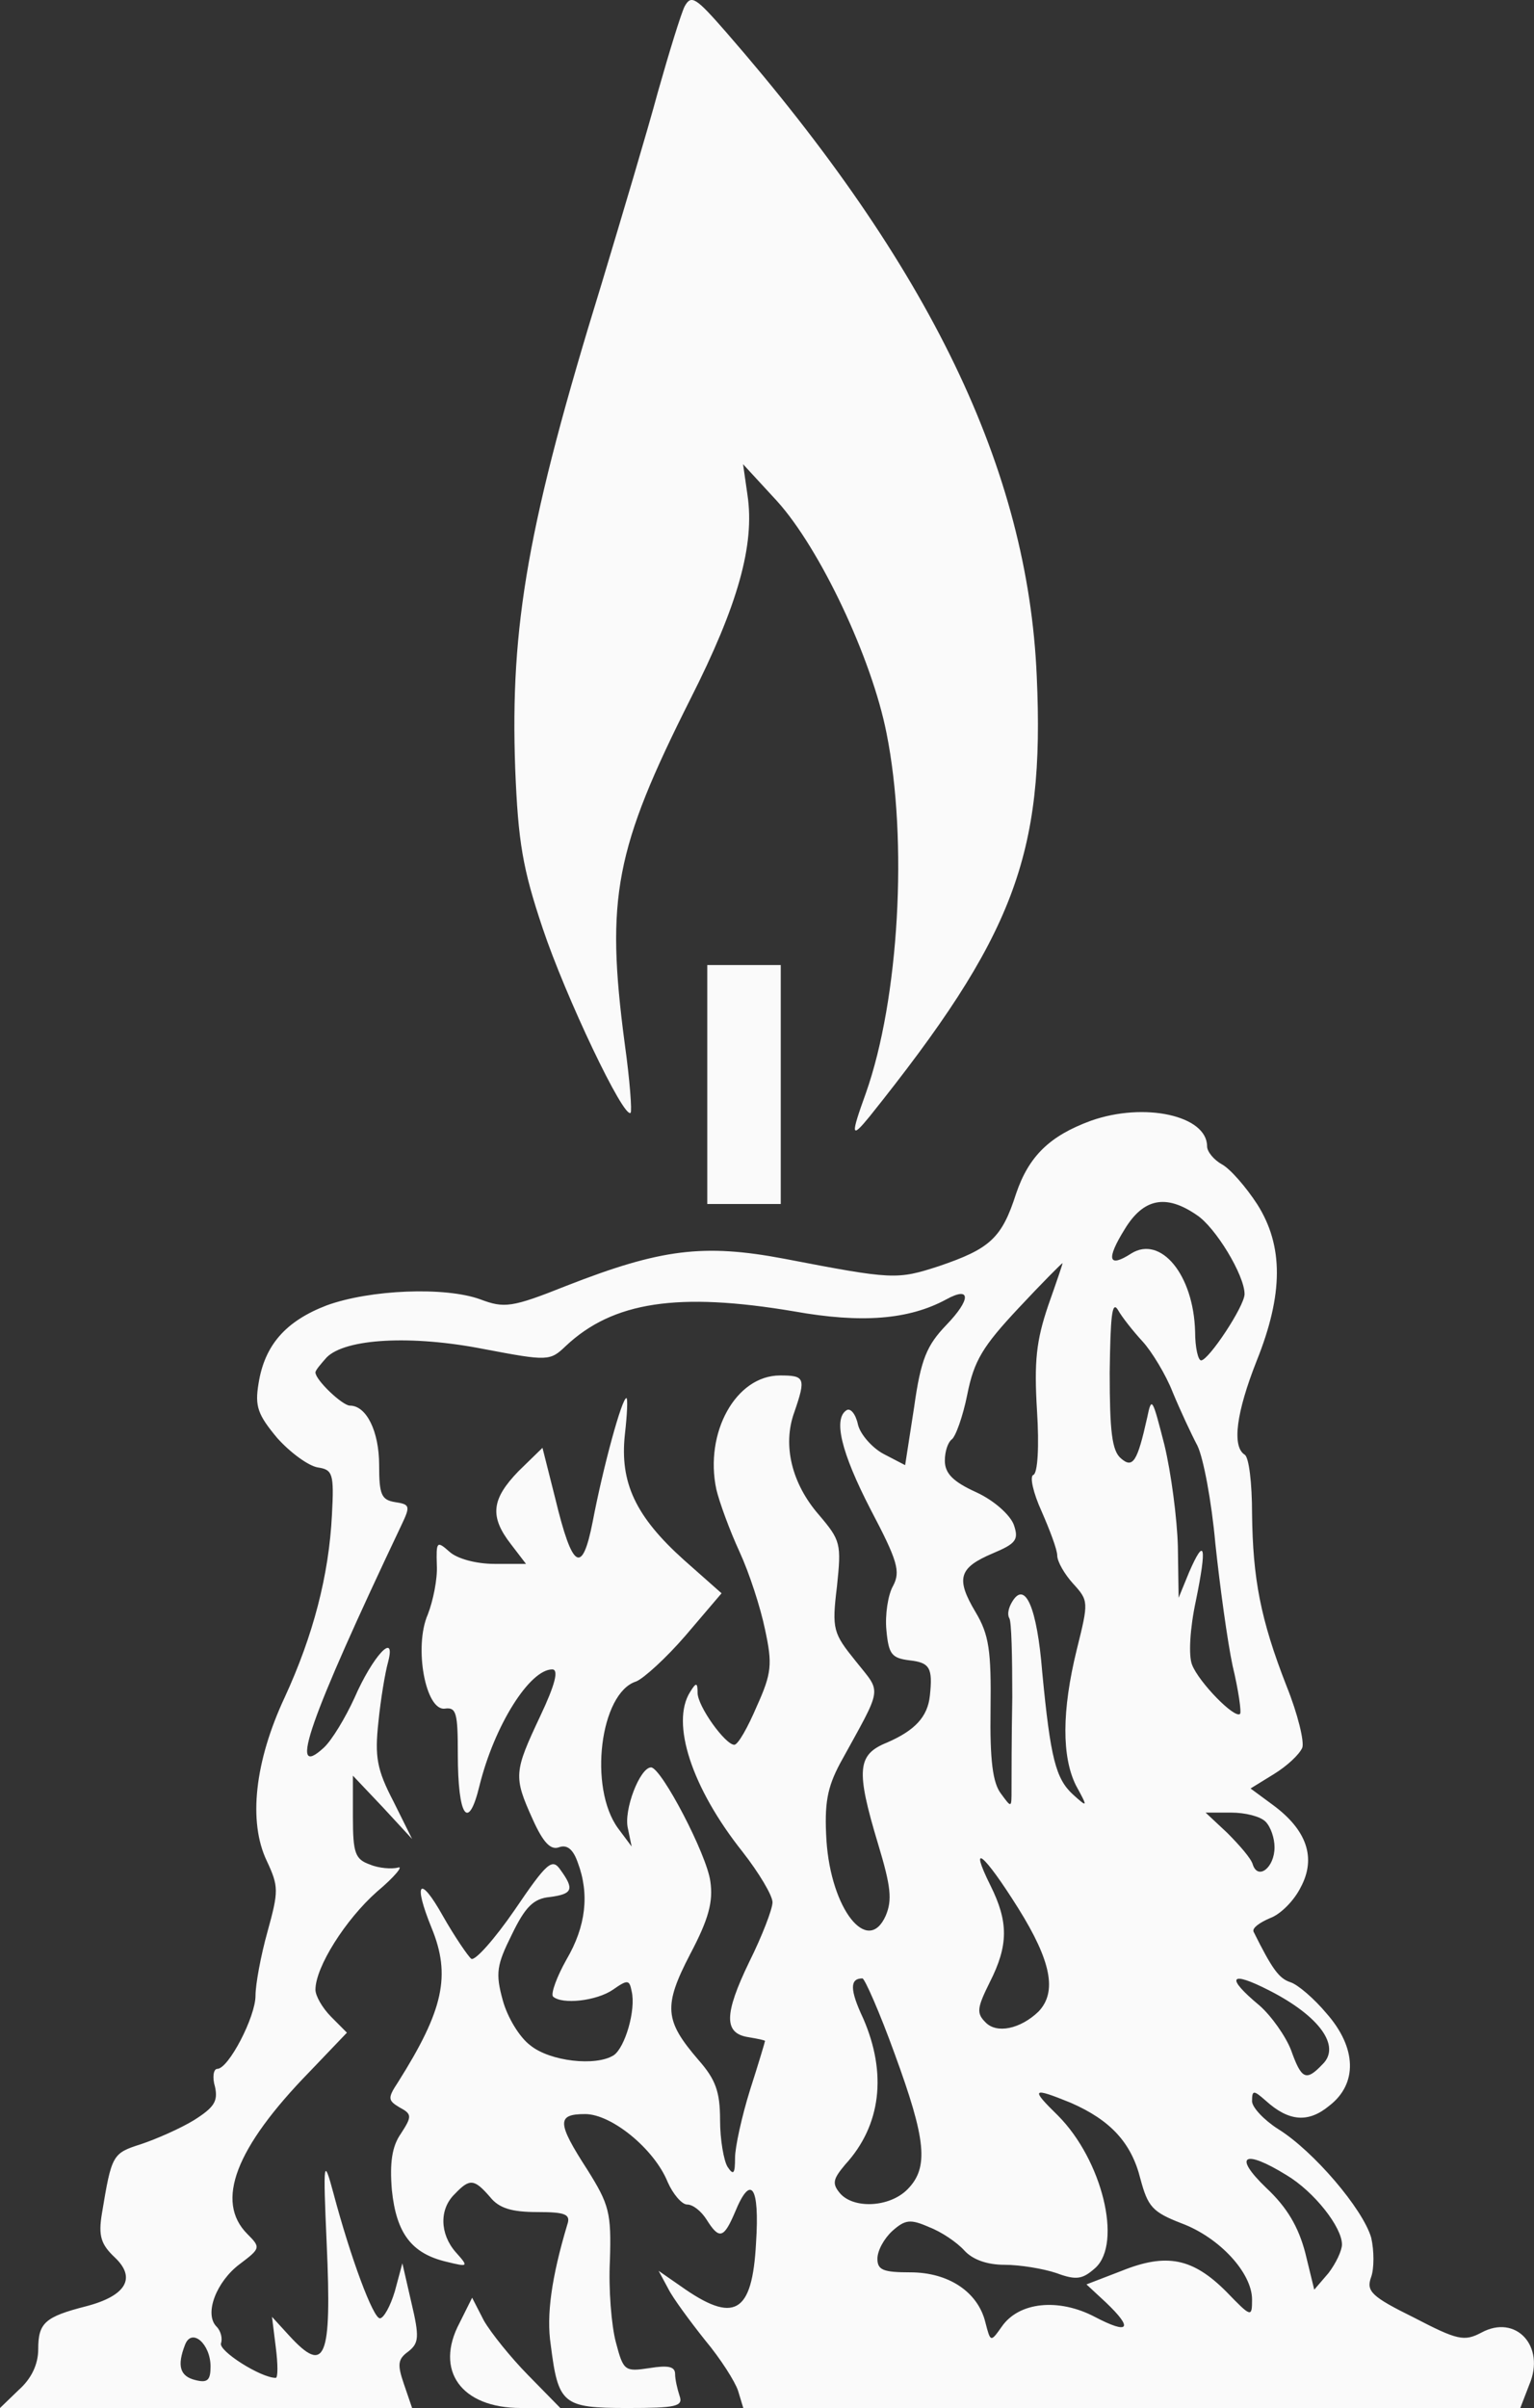<?xml version="1.0" encoding="UTF-8"?> <svg xmlns="http://www.w3.org/2000/svg" width="218" height="342" viewBox="0 0 218 342" fill="none"><rect x="0" y="0" width="218" height="342" fill="#333333" stroke="none"/><path d="M97.292 0.912C96.767 1.984 95.085 7.446 93.508 13.016C92.036 18.479 88.356 30.796 85.518 40.222C75.005 74.283 72.482 88.85 73.218 109.201C73.638 119.591 74.269 123.34 77.108 131.802C80.367 141.549 88.672 159.008 89.618 158.044C89.828 157.83 89.513 153.438 88.777 148.19C86.044 127.517 87.41 120.555 98.133 99.24C104.862 85.958 107.28 77.389 106.228 70.32L105.598 65.929L110.434 71.177C116.531 77.925 123.89 93.456 125.993 104.167C129.042 119.377 127.78 141.87 123.049 155.259C120.841 161.364 120.947 161.793 123.575 158.579C144.075 132.98 148.491 121.519 147.334 96.027C146.073 66.678 132.195 37.866 103.18 4.554C98.869 -0.373 98.239 -0.801 97.292 0.912Z" fill="#FAFAFA"></path><path d="M100.511 154.031V171H105.733H110.954V154.031V137.061H105.733H100.511V154.031Z" fill="#FAFAFA"></path><path d="M155.039 159.172C149.182 161.313 146.2 164.203 144.39 169.555C142.367 175.871 140.663 177.369 133.423 179.831C127.46 181.758 126.927 181.758 111.381 178.761C99.987 176.62 93.918 177.369 80.501 182.614C72.728 185.719 71.663 185.826 68.255 184.541C63.251 182.722 52.602 183.15 46.426 185.398C40.57 187.645 37.588 191.071 36.736 196.53C36.204 199.741 36.63 200.919 39.398 204.237C41.315 206.378 43.871 208.198 45.149 208.412C47.278 208.733 47.491 209.268 47.172 215.155C46.746 223.719 44.51 232.282 40.463 241.059C36.204 250.158 35.246 258.721 37.908 264.288C39.611 267.927 39.611 268.569 38.014 274.349C37.056 277.775 36.31 281.842 36.31 283.448C36.31 286.445 32.477 293.831 30.88 293.831C30.348 293.831 30.134 295.009 30.561 296.4C30.986 298.434 30.454 299.29 27.579 301.11C25.662 302.287 22.255 303.786 20.019 304.535C15.972 305.82 15.866 306.034 14.482 314.383C13.949 317.594 14.375 318.772 16.292 320.592C19.38 323.482 17.995 326.051 12.245 327.549C6.389 329.048 5.431 329.904 5.431 333.651C5.431 335.792 4.472 337.825 2.662 339.431L0 342H29.283H58.565L57.394 338.575C56.436 335.792 56.542 335.042 58.033 333.972C59.524 332.794 59.63 331.938 58.459 327.014L57.181 321.448L56.116 325.408C55.477 327.549 54.519 329.262 53.987 329.262C53.028 329.262 49.834 320.699 47.385 311.493C46 306.355 45.894 306.676 46.426 318.665C47.172 335.149 46.213 337.29 41.102 331.724L38.653 329.048L39.186 333.33C39.505 335.792 39.505 337.718 39.186 337.718C37.056 337.718 30.986 333.865 31.412 332.794C31.625 332.152 31.412 331.082 30.773 330.439C28.963 328.62 30.773 324.017 34.074 321.555C37.056 319.307 37.056 319.2 35.139 317.273C30.561 312.67 33.435 305.071 43.977 294.259L49.301 288.693L47.065 286.445C45.788 285.161 44.829 283.448 44.829 282.592C44.829 279.38 49.088 272.637 53.561 268.676C56.116 266.535 57.394 264.93 56.542 265.251C55.69 265.465 53.88 265.358 52.602 264.823C50.473 264.073 50.153 263.217 50.153 258.079V252.192L54.413 256.688L58.565 261.183L55.903 255.831C53.561 251.335 53.241 249.516 53.774 244.592C54.093 241.381 54.732 237.527 55.158 236.028C56.329 231.533 52.922 235.279 50.366 241.166C49.088 243.95 47.172 247.161 46 248.231C40.889 252.941 43.871 244.378 57.075 216.547C58.352 213.871 58.246 213.657 56.116 213.336C54.2 213.014 53.88 212.265 53.88 208.09C53.88 203.274 52.07 199.634 49.727 199.634C48.663 199.634 44.829 195.995 44.829 194.924C44.829 194.603 45.575 193.747 46.426 192.783C49.088 190.107 58.459 189.572 68.788 191.606C77.839 193.319 78.158 193.319 80.394 191.178C87.103 184.862 96.367 183.471 112.871 186.254C122.455 187.967 129.163 187.431 134.487 184.541C138.001 182.614 138.001 184.541 134.487 188.181C131.719 191.071 130.867 192.998 129.909 199.848L128.631 208.09L125.543 206.485C123.946 205.629 122.242 203.702 121.922 202.31C121.603 200.812 120.858 199.955 120.325 200.276C118.409 201.454 119.473 206.164 123.733 214.406C127.566 221.685 127.992 223.183 126.927 225.217C126.182 226.502 125.756 229.392 125.969 231.533C126.288 234.958 126.714 235.493 129.27 235.814C132.145 236.135 132.571 236.885 132.145 240.845C131.825 243.842 130.015 245.769 126.075 247.482C121.816 249.195 121.603 251.335 124.797 261.933C126.608 267.927 126.821 269.854 125.862 272.102C123.307 277.775 118.089 271.138 117.45 261.397C117.131 256.152 117.557 253.904 119.367 250.479C125.543 239.24 125.33 240.631 121.603 235.921C118.409 231.961 118.196 231.426 118.941 225.324C119.58 219.223 119.473 218.795 116.385 215.155C112.552 210.767 111.168 205.307 112.871 200.598C114.575 195.674 114.362 195.352 110.848 195.352C104.566 195.352 100.094 203.488 101.797 211.516C102.223 213.336 103.714 217.403 105.098 220.4C106.482 223.397 108.08 228.321 108.719 231.426C109.783 236.35 109.677 237.634 107.547 242.344C106.27 245.341 104.885 247.803 104.353 247.803C103.075 247.803 99.135 242.344 99.135 240.417C99.135 238.919 98.922 238.919 98.07 240.31C95.302 244.699 98.283 253.904 105.524 263.003C107.867 266 109.783 269.211 109.783 270.175C109.783 271.138 108.293 274.992 106.482 278.631C102.862 286.124 102.862 288.8 106.376 289.335C107.654 289.549 108.719 289.764 108.719 289.871C108.719 289.978 107.76 293.189 106.589 296.828C105.418 300.575 104.459 304.963 104.459 306.462C104.459 308.71 104.246 309.031 103.394 307.747C102.862 306.89 102.33 303.893 102.33 301.11C102.33 297.042 101.691 295.33 99.242 292.547C94.45 286.98 94.237 284.947 98.07 277.561C100.732 272.53 101.371 270.068 100.945 267.178C100.413 263.324 94.024 251.121 92.533 251.014C90.936 251.014 88.593 257.116 89.232 259.685L89.765 262.254L87.848 259.685C83.589 253.904 85.293 240.417 90.404 238.812C91.469 238.383 94.663 235.493 97.431 232.282L102.543 226.288L97.219 221.578C90.297 215.369 88.061 210.552 88.806 203.702C89.126 200.919 89.232 198.564 89.019 198.564C88.38 198.564 85.718 208.305 84.228 216.119C82.737 223.719 81.353 222.969 78.903 212.8L77.093 205.629L73.686 208.947C69.853 212.907 69.533 215.369 72.621 219.33L74.751 222.113H70.278C67.616 222.113 64.954 221.364 63.889 220.4C62.079 218.795 61.973 218.902 62.079 222.327C62.186 224.254 61.547 227.358 60.801 229.285C58.778 233.888 60.482 243.093 63.251 242.665C64.848 242.451 65.061 243.307 65.061 249.088C65.061 258.079 66.552 260.22 68.149 253.583C70.278 245.02 75.283 237.099 78.478 237.099C79.436 237.099 78.903 239.24 76.774 243.735C73.047 251.657 72.941 252.299 75.709 258.4C77.2 261.719 78.265 262.789 79.436 262.361C80.607 261.933 81.459 262.682 82.098 264.502C83.802 268.997 83.269 273.6 80.501 278.31C79.117 280.772 78.265 283.127 78.584 283.555C79.862 284.733 84.76 284.197 87.103 282.592C89.232 281.093 89.445 281.2 89.765 282.806C90.404 285.482 88.806 290.834 87.209 291.904C84.654 293.51 78.158 292.761 75.39 290.513C73.792 289.335 72.089 286.445 71.45 284.09C70.385 280.237 70.598 279.059 72.728 274.778C74.644 270.817 75.816 269.64 78.158 269.426C81.353 268.997 81.672 268.355 79.649 265.572C78.478 263.859 77.732 264.502 73.153 271.245C70.278 275.42 67.51 278.524 66.978 278.203C66.552 277.882 64.635 275.099 62.931 272.102C59.63 266.214 58.672 267.285 61.334 273.814C64.103 280.558 63.038 285.482 56.542 295.758C55.051 298.006 55.158 298.327 56.755 299.29C58.565 300.254 58.565 300.575 56.968 303.037C55.69 304.856 55.371 307.211 55.69 311.065C56.329 317.166 58.459 320.056 63.464 321.234C66.552 321.983 66.658 321.983 64.741 319.842C62.505 317.273 62.399 313.741 64.635 311.6C66.764 309.352 67.403 309.459 69.639 312.028C70.917 313.634 72.728 314.169 76.348 314.169C80.394 314.169 81.14 314.49 80.607 315.989C78.371 323.482 77.626 328.834 78.265 333.008C79.329 341.465 79.968 342 89.126 342C96.047 342 97.112 341.786 96.58 340.287C96.26 339.324 95.941 337.932 95.941 337.183C95.941 336.113 94.982 335.899 92.32 336.327C88.806 336.862 88.593 336.755 87.529 332.687C86.89 330.332 86.464 325.087 86.677 321.02C86.89 314.276 86.57 313.099 83.482 308.175C79.117 301.431 79.117 300.254 83.163 300.254C86.89 300.254 92.959 305.178 94.876 309.887C95.621 311.6 96.899 313.099 97.644 313.099C98.496 313.099 99.668 314.062 100.413 315.24C102.223 318.13 102.862 317.916 104.459 314.169C106.695 308.71 107.973 310.423 107.441 318.558C106.908 328.62 104.353 330.118 96.686 324.659L93.598 322.518L94.982 325.087C95.621 326.372 98.07 329.69 100.2 332.366C102.436 335.042 104.459 338.254 104.885 339.538L105.631 342H160.789H216.053L217.331 338.682C219.673 333.223 215.414 328.62 210.516 331.296C208.067 332.58 207.108 332.366 200.932 329.155C194.863 326.158 194.118 325.408 194.863 323.375C195.289 322.197 195.289 319.628 194.863 317.809C193.692 313.741 186.664 305.499 181.659 302.394C179.636 301.11 177.932 299.29 177.932 298.434C177.932 296.828 178.145 296.828 179.849 298.327C183.15 301.324 185.918 301.538 188.9 299.076C192.946 295.972 192.84 290.834 188.474 285.91C186.77 283.876 184.428 281.842 183.363 281.521C181.766 280.986 180.807 279.702 178.145 274.349C177.932 273.814 178.997 273.065 180.488 272.423C181.979 271.887 183.895 269.961 184.854 268.034C187.09 263.859 185.705 259.899 180.914 256.366L177.719 254.011L181.02 251.978C182.937 250.8 184.641 249.195 185.067 248.231C185.386 247.375 184.428 243.414 182.83 239.454C179.104 229.927 178.039 224.147 177.932 214.941C177.932 210.767 177.506 206.913 176.867 206.592C175.057 205.414 175.696 200.598 178.571 193.319C182.405 183.792 182.405 176.941 178.678 171.054C177.08 168.592 174.844 166.023 173.673 165.381C172.502 164.738 171.543 163.561 171.543 162.812C171.543 158.423 162.599 156.496 155.039 159.172ZM170.053 172.553C172.715 174.265 176.867 181.116 176.867 183.792C176.867 185.505 171.756 193.212 170.691 193.212C170.266 193.212 169.84 191.392 169.84 189.144C169.627 181.009 164.941 175.443 160.789 178.012C157.488 180.153 157.168 178.868 159.83 174.586C162.492 170.198 165.687 169.555 170.053 172.553ZM148.969 185.398C147.265 190.429 146.946 193.319 147.372 200.383C147.691 205.414 147.478 209.268 146.839 209.482C146.307 209.696 146.839 212.051 148.011 214.62C149.182 217.296 150.247 220.079 150.247 220.936C150.247 221.792 151.312 223.612 152.483 224.896C154.719 227.358 154.719 227.465 153.015 234.316C150.886 242.986 150.886 249.516 152.909 253.583C154.613 256.688 154.613 256.795 152.483 254.868C150.034 252.62 149.288 249.73 148.117 237.527C147.372 228.214 145.668 224.468 143.858 227.465C143.325 228.321 143.112 229.285 143.432 229.82C143.751 230.248 143.858 235.279 143.858 241.059C143.751 246.84 143.751 252.727 143.751 254.226C143.751 256.795 143.751 256.795 142.261 254.761C141.089 253.262 140.663 250.051 140.77 242.772C140.876 234.423 140.557 232.175 138.64 228.964C135.765 224.147 136.298 222.648 141.089 220.614C144.39 219.223 144.816 218.688 144.071 216.547C143.538 215.155 141.302 213.121 138.747 211.944C135.446 210.445 134.274 209.268 134.274 207.448C134.274 206.164 134.7 204.879 135.233 204.451C135.765 204.13 136.83 201.24 137.469 198.029C138.427 193.212 139.705 191.178 144.71 185.826C148.011 182.293 150.886 179.403 150.992 179.403C151.099 179.296 150.14 182.079 148.969 185.398ZM162.386 190.536C163.664 191.927 165.687 195.245 166.645 197.707C167.71 200.276 169.307 203.702 170.159 205.307C171.011 207.02 172.182 213.228 172.715 219.223C173.353 225.217 174.418 233.031 175.164 236.564C176.016 240.096 176.441 243.2 176.229 243.414C175.483 244.164 170.372 238.919 169.414 236.457C168.881 235.172 169.094 231.319 169.946 227.358C171.543 219.544 171.224 218.152 168.988 223.29L167.497 226.93L167.39 219.651C167.284 215.69 166.432 209.161 165.474 205.2C163.77 198.564 163.664 198.243 163.025 201.347C161.64 207.555 161.002 208.626 159.298 207.127C158.02 206.057 157.701 203.274 157.701 194.924C157.807 187.003 158.02 184.648 158.872 186.04C159.404 187.003 161.002 189.037 162.386 190.536ZM179.849 258.721C180.594 259.471 181.127 261.076 181.127 262.361C181.127 265.251 178.784 267.071 178.039 264.823C177.826 263.966 176.122 262.04 174.418 260.327L171.33 257.437H174.951C176.974 257.437 179.104 257.972 179.849 258.721ZM144.71 271.031C149.395 278.524 150.247 282.913 147.585 285.696C145.029 288.158 141.622 288.907 140.024 287.195C138.747 285.91 138.853 285.161 140.663 281.521C143.325 276.276 143.325 272.958 140.77 267.82C137.575 261.397 139.812 263.217 144.71 271.031ZM127.14 291.69C131.612 303.893 132.038 307.854 128.95 310.958C126.395 313.527 121.284 313.741 119.367 311.493C118.196 310.101 118.409 309.459 120.112 307.425C125.223 301.859 126.075 294.473 122.668 286.659C120.751 282.592 120.751 280.986 122.561 280.986C122.881 280.986 125.01 285.803 127.14 291.69ZM180.381 282.699C187.516 286.338 190.604 290.62 187.942 293.189C185.599 295.651 184.96 295.33 183.469 291.155C182.724 289.228 180.701 286.338 178.997 284.84C174.099 280.772 174.738 279.809 180.381 282.699ZM152.163 298.648C157.807 301.11 160.789 304.321 162.066 309.459C163.131 313.42 163.77 314.169 167.923 315.775C173.353 317.809 177.932 322.839 177.932 326.586C177.932 329.155 177.826 329.155 174.312 325.516C169.52 320.699 165.793 319.949 159.404 322.518L154.4 324.445L157.168 327.014C161.108 330.761 160.469 331.617 155.571 329.048C150.46 326.372 144.816 326.907 142.367 330.439C140.77 332.687 140.77 332.687 140.024 329.797C138.96 325.516 134.807 322.732 129.376 322.732C125.543 322.732 124.691 322.411 124.691 320.806C124.691 319.628 125.649 317.916 126.821 316.845C128.631 315.24 129.376 315.132 132.038 316.31C133.742 316.952 135.978 318.451 137.043 319.628C138.214 320.913 140.237 321.662 142.793 321.662C144.923 321.662 148.224 322.197 150.14 322.839C153.015 323.91 153.867 323.696 155.677 322.09C159.511 318.558 156.636 306.783 150.353 300.468C146.413 296.614 146.626 296.4 152.163 298.648ZM182.83 308.924C186.77 311.279 190.71 316.31 190.71 318.772C190.71 319.628 189.858 321.448 188.793 322.839L186.77 325.194L185.492 319.949C184.534 316.31 182.937 313.527 179.955 310.744C175.164 306.141 176.761 305.178 182.83 308.924ZM29.922 336.113C29.922 338.039 29.496 338.468 27.792 338.039C25.556 337.504 25.13 336.006 26.301 333.008C27.259 330.547 29.922 332.901 29.922 336.113Z" fill="#FAFAFA"></path><path d="M65.305 329.926C61.724 336.67 65.528 342 74.032 342H79.626L75.039 337.323C72.577 334.821 69.78 331.34 68.773 329.599L67.095 326.336L65.305 329.926Z" fill="#FAFAFA"></path></svg> 